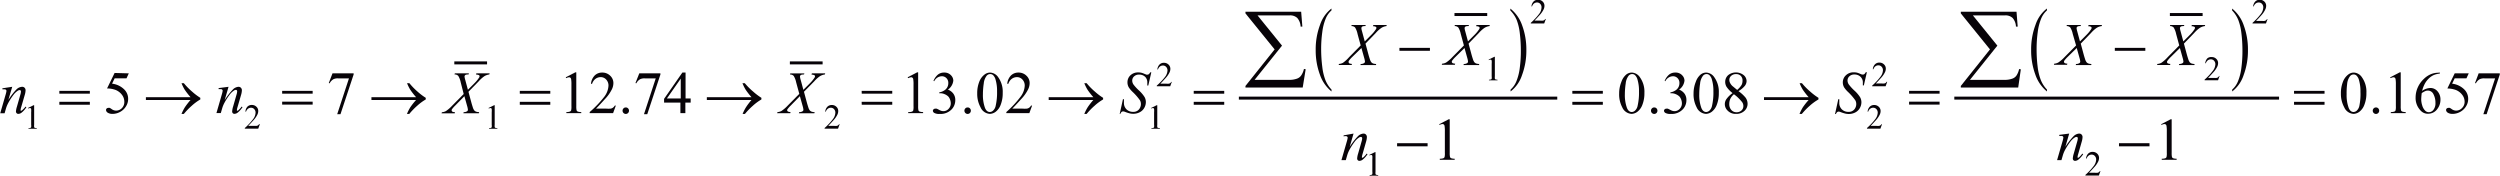 <svg id="Capa_1" data-name="Capa 1" xmlns="http://www.w3.org/2000/svg" xmlns:xlink="http://www.w3.org/1999/xlink" width="177.78mm" height="12.49mm" viewBox="0 0 503.93 35.41"><defs><style>.cls-1,.cls-4{fill:none;}.cls-2{clip-path:url(#clip-path);}.cls-3{clip-path:url(#clip-path-2);}.cls-4{stroke:#070308;stroke-linecap:square;stroke-miterlimit:10;stroke-width:0.6px;}.cls-5{fill:#070308;}</style><clipPath id="clip-path" transform="translate(-2.16 -3.5)"><rect class="cls-1" width="509.28" height="41.28"/></clipPath><clipPath id="clip-path-2" transform="translate(-2.16 -3.5)"><polygon class="cls-1" points="0.11 41.46 509.06 41.46 509.06 0.06 0.11 0.06 0.11 41.46 0.11 41.46"/></clipPath></defs><title>retro5_1</title><g class="cls-3"><line class="cls-4" x1="91.85" y1="12.68" x2="97.85" y2="12.68"/><line class="cls-4" x1="159.5" y1="12.68" x2="165.5" y2="12.68"/><line class="cls-4" x1="293.49" y1="2.93" x2="299.49" y2="2.93"/><path class="cls-5" d="M270.56,21.56v.38a7.49,7.49,0,0,1-2.35-3.42,14,14,0,0,1-.84-4.94,14,14,0,0,1,.88-5.08,6.84,6.84,0,0,1,2.3-3.28v.38a4.51,4.51,0,0,0-1.17,1.67,10.5,10.5,0,0,0-.68,2.69,24.71,24.71,0,0,0-.23,3.39A28.46,28.46,0,0,0,268.7,17a11,11,0,0,0,.64,2.68A6.07,6.07,0,0,0,270.56,21.56Z" transform="translate(-2.16 -3.5)"/><path class="cls-5" d="M306.61,5.61V5.23A7.43,7.43,0,0,1,309,8.64a14,14,0,0,1,.84,4.94,14.05,14.05,0,0,1-.88,5.08,6.83,6.83,0,0,1-2.3,3.28v-.38a4.47,4.47,0,0,0,1.17-1.67,10.47,10.47,0,0,0,.68-2.68,25.17,25.17,0,0,0,.22-3.4,28.9,28.9,0,0,0-.21-3.61,10.88,10.88,0,0,0-.63-2.68A6.13,6.13,0,0,0,306.61,5.61Z" transform="translate(-2.16 -3.5)"/><line class="cls-4" x1="250.02" y1="19.78" x2="313.61" y2="19.78"/><line class="cls-4" x1="437.72" y1="2.93" x2="443.72" y2="2.93"/><path class="cls-5" d="M414.8,21.56v.38a7.49,7.49,0,0,1-2.35-3.42,14,14,0,0,1-.84-4.94,14,14,0,0,1,.88-5.08,6.84,6.84,0,0,1,2.3-3.28v.38a4.51,4.51,0,0,0-1.17,1.67,10.5,10.5,0,0,0-.68,2.69,24.71,24.71,0,0,0-.23,3.39,28.46,28.46,0,0,0,.21,3.61,11,11,0,0,0,.64,2.68A6.07,6.07,0,0,0,414.8,21.56Z" transform="translate(-2.16 -3.5)"/><path class="cls-5" d="M452.13,5.61V5.23a7.43,7.43,0,0,1,2.35,3.41,14,14,0,0,1,.84,4.94,14.05,14.05,0,0,1-.88,5.08,6.83,6.83,0,0,1-2.3,3.28v-.38a4.47,4.47,0,0,0,1.17-1.67,10.47,10.47,0,0,0,.68-2.68,25.17,25.17,0,0,0,.22-3.4A28.9,28.9,0,0,0,454,10.2a10.88,10.88,0,0,0-.63-2.68A6.13,6.13,0,0,0,452.13,5.61Z" transform="translate(-2.16 -3.5)"/><line class="cls-4" x1="394.26" y1="19.78" x2="459.13" y2="19.78"/><path class="cls-5" d="M313.76,7.34l-.32.89h-2.71V8.11a12.3,12.3,0,0,0,1.68-1.8A2.29,2.29,0,0,0,312.9,5a1,1,0,0,0-.27-.73A.85.85,0,0,0,312,4a1,1,0,0,0-.61.2,1.16,1.16,0,0,0-.4.59h-.12a1.6,1.6,0,0,1,.44-1,1.21,1.21,0,0,1,.88-.34,1.29,1.29,0,0,1,.93.36,1.15,1.15,0,0,1,.37.86,1.67,1.67,0,0,1-.16.7,4.65,4.65,0,0,1-.81,1.17q-.84.93-1.05,1.12h1.2a3.22,3.22,0,0,0,.51,0,.67.67,0,0,0,.27-.11.74.74,0,0,0,.21-.24Z" transform="translate(-2.16 -3.5)"/><path class="cls-5" d="M459.27,7.34l-.32.89h-2.71V8.11a12.3,12.3,0,0,0,1.68-1.8A2.29,2.29,0,0,0,458.41,5a1,1,0,0,0-.27-.73A.85.85,0,0,0,457.5,4a1,1,0,0,0-.61.2,1.16,1.16,0,0,0-.4.59h-.12a1.6,1.6,0,0,1,.44-1,1.21,1.21,0,0,1,.88-.34,1.29,1.29,0,0,1,.93.36,1.15,1.15,0,0,1,.37.86,1.67,1.67,0,0,1-.16.7A4.65,4.65,0,0,1,458,6.6q-.84.93-1.05,1.12h1.2a3.22,3.22,0,0,0,.51,0,.67.67,0,0,0,.27-.11.74.74,0,0,0,.21-.24Z" transform="translate(-2.16 -3.5)"/><path class="cls-5" d="M302.26,15.5l1.12-.55h.11v3.92a2.09,2.09,0,0,0,0,.49.25.25,0,0,0,.13.15,1.13,1.13,0,0,0,.41.06v.13h-1.73v-.13a1.15,1.15,0,0,0,.42-.06.28.28,0,0,0,.13-.13,1.85,1.85,0,0,0,0-.5v-2.5a3.62,3.62,0,0,0,0-.65.27.27,0,0,0-.09-.16.23.23,0,0,0-.15-.05.9.9,0,0,0-.35.11Z" transform="translate(-2.16 -3.5)"/><path class="cls-5" d="M449.61,18.79l-.32.89h-2.71v-.13a12.3,12.3,0,0,0,1.68-1.8,2.29,2.29,0,0,0,.49-1.28,1,1,0,0,0-.27-.73.85.85,0,0,0-.64-.28,1,1,0,0,0-.61.2,1.16,1.16,0,0,0-.4.59h-.12a1.6,1.6,0,0,1,.44-1A1.21,1.21,0,0,1,448,15a1.29,1.29,0,0,1,.93.36,1.15,1.15,0,0,1,.37.86,1.67,1.67,0,0,1-.16.7,4.65,4.65,0,0,1-.81,1.17q-.84.93-1.05,1.12h1.2a3.22,3.22,0,0,0,.51,0,.67.67,0,0,0,.27-.11.74.74,0,0,0,.21-.24Z" transform="translate(-2.16 -3.5)"/><path class="cls-5" d="M238.36,20l-.32.89h-2.71v-.13A12.29,12.29,0,0,0,237,19a2.29,2.29,0,0,0,.49-1.28,1,1,0,0,0-.27-.73.85.85,0,0,0-.64-.28,1,1,0,0,0-.61.2,1.17,1.17,0,0,0-.4.59h-.12a1.6,1.6,0,0,1,.44-1,1.21,1.21,0,0,1,.88-.34,1.29,1.29,0,0,1,.93.36,1.15,1.15,0,0,1,.37.86,1.67,1.67,0,0,1-.16.7,4.65,4.65,0,0,1-.81,1.17q-.84.93-1.05,1.12h1.2a3.2,3.2,0,0,0,.51,0,.67.67,0,0,0,.27-.11.73.73,0,0,0,.21-.24Z" transform="translate(-2.16 -3.5)"/><path class="cls-5" d="M382.59,20l-.32.89h-2.71v-.13a12.3,12.3,0,0,0,1.68-1.8,2.29,2.29,0,0,0,.49-1.28,1,1,0,0,0-.27-.73.85.85,0,0,0-.64-.28,1,1,0,0,0-.61.2,1.16,1.16,0,0,0-.4.59h-.12a1.6,1.6,0,0,1,.44-1,1.21,1.21,0,0,1,.88-.34,1.29,1.29,0,0,1,.93.36,1.15,1.15,0,0,1,.37.86,1.67,1.67,0,0,1-.16.7,4.65,4.65,0,0,1-.81,1.17q-.84.93-1.05,1.12h1.2a3.22,3.22,0,0,0,.51,0,.67.67,0,0,0,.27-.11.74.74,0,0,0,.21-.24Z" transform="translate(-2.16 -3.5)"/><path class="cls-5" d="M7.77,25.26l1.12-.55H9v3.92a2.09,2.09,0,0,0,0,.49.25.25,0,0,0,.13.15,1.12,1.12,0,0,0,.41.06v.13H7.85v-.13a1.16,1.16,0,0,0,.42-.06.28.28,0,0,0,.13-.13,1.83,1.83,0,0,0,0-.5v-2.5a3.75,3.75,0,0,0,0-.65.27.27,0,0,0-.09-.16.23.23,0,0,0-.15-.05.9.9,0,0,0-.35.11Z" transform="translate(-2.16 -3.5)"/><path class="cls-5" d="M54.5,28.55l-.32.89H51.47v-.13a12.27,12.27,0,0,0,1.68-1.8,2.29,2.29,0,0,0,.49-1.28,1,1,0,0,0-.27-.73.85.85,0,0,0-.64-.28,1,1,0,0,0-.61.2,1.17,1.17,0,0,0-.4.59H51.6A1.6,1.6,0,0,1,52,25a1.21,1.21,0,0,1,.88-.34,1.29,1.29,0,0,1,.93.36,1.15,1.15,0,0,1,.37.85,1.67,1.67,0,0,1-.16.71,4.63,4.63,0,0,1-.81,1.17q-.84.93-1.05,1.12h1.2a3.2,3.2,0,0,0,.51,0,.67.67,0,0,0,.27-.11.72.72,0,0,0,.21-.24Z" transform="translate(-2.16 -3.5)"/><path class="cls-5" d="M100.62,25.26l1.12-.55h.11v3.92a2.09,2.09,0,0,0,0,.49.25.25,0,0,0,.13.15,1.12,1.12,0,0,0,.41.06v.13H100.7v-.13a1.16,1.16,0,0,0,.42-.06.28.28,0,0,0,.13-.13,1.83,1.83,0,0,0,0-.5v-2.5a3.75,3.75,0,0,0,0-.65.27.27,0,0,0-.09-.16.23.23,0,0,0-.15-.05.9.9,0,0,0-.35.11Z" transform="translate(-2.16 -3.5)"/><path class="cls-5" d="M171.39,28.55l-.32.89h-2.71v-.13a12.27,12.27,0,0,0,1.68-1.8,2.29,2.29,0,0,0,.49-1.28,1,1,0,0,0-.27-.73.85.85,0,0,0-.64-.28,1,1,0,0,0-.61.2,1.17,1.17,0,0,0-.4.59h-.12a1.6,1.6,0,0,1,.44-1,1.21,1.21,0,0,1,.88-.34,1.29,1.29,0,0,1,.93.36,1.15,1.15,0,0,1,.37.85,1.67,1.67,0,0,1-.16.71,4.63,4.63,0,0,1-.81,1.17q-.84.93-1.05,1.12h1.2a3.2,3.2,0,0,0,.51,0,.67.67,0,0,0,.27-.11.72.72,0,0,0,.21-.24Z" transform="translate(-2.16 -3.5)"/><path class="cls-5" d="M234.2,25.26l1.12-.55h.11v3.92a2.09,2.09,0,0,0,0,.49.25.25,0,0,0,.13.15,1.12,1.12,0,0,0,.41.06v.13h-1.73v-.13a1.16,1.16,0,0,0,.42-.06.28.28,0,0,0,.13-.13,1.83,1.83,0,0,0,0-.5v-2.5a3.75,3.75,0,0,0,0-.65.27.27,0,0,0-.09-.16.23.23,0,0,0-.15-.05.9.9,0,0,0-.35.11Z" transform="translate(-2.16 -3.5)"/><path class="cls-5" d="M381.54,28.55l-.32.89h-2.71v-.13a12.28,12.28,0,0,0,1.68-1.8,2.29,2.29,0,0,0,.49-1.28,1,1,0,0,0-.27-.73.85.85,0,0,0-.64-.28,1,1,0,0,0-.61.2,1.16,1.16,0,0,0-.4.59h-.12a1.6,1.6,0,0,1,.44-1,1.21,1.21,0,0,1,.88-.34,1.29,1.29,0,0,1,.93.36,1.15,1.15,0,0,1,.37.85,1.67,1.67,0,0,1-.16.71,4.63,4.63,0,0,1-.81,1.17q-.84.93-1.05,1.12h1.2a3.22,3.22,0,0,0,.51,0,.68.68,0,0,0,.27-.11.73.73,0,0,0,.21-.24Z" transform="translate(-2.16 -3.5)"/><path class="cls-5" d="M278.2,34.72l1.12-.55h.11v3.92a2.09,2.09,0,0,0,0,.49.25.25,0,0,0,.13.15,1.13,1.13,0,0,0,.41.06v.13h-1.73v-.13a1.17,1.17,0,0,0,.42-.06.28.28,0,0,0,.13-.13,1.85,1.85,0,0,0,0-.5v-2.5a3.63,3.63,0,0,0,0-.65.27.27,0,0,0-.09-.16.23.23,0,0,0-.15-.05.91.91,0,0,0-.35.11Z" transform="translate(-2.16 -3.5)"/><path class="cls-5" d="M425.58,38l-.32.89h-2.71v-.13a12.28,12.28,0,0,0,1.68-1.8,2.29,2.29,0,0,0,.49-1.28,1,1,0,0,0-.27-.73.85.85,0,0,0-.64-.28,1,1,0,0,0-.61.2,1.16,1.16,0,0,0-.4.59h-.12a1.6,1.6,0,0,1,.44-1,1.21,1.21,0,0,1,.88-.34,1.29,1.29,0,0,1,.93.36,1.15,1.15,0,0,1,.37.85,1.67,1.67,0,0,1-.16.71,4.63,4.63,0,0,1-.81,1.17q-.84.93-1.05,1.12h1.2a3.22,3.22,0,0,0,.51,0,.68.68,0,0,0,.27-.11.73.73,0,0,0,.21-.24Z" transform="translate(-2.16 -3.5)"/><path class="cls-5" d="M28.08,18.29l-.46,1H25.23l-.52,1.08a4.17,4.17,0,0,1,2.46,1.17,2.63,2.63,0,0,1,.78,1.89,2.7,2.7,0,0,1-.25,1.17,3.15,3.15,0,0,1-.64.92,3.24,3.24,0,0,1-.86.61,3.15,3.15,0,0,1-1.38.33,1.74,1.74,0,0,1-1-.25.69.69,0,0,1-.33-.54.39.39,0,0,1,.13-.29.48.48,0,0,1,.34-.13.7.7,0,0,1,.27,0,2.46,2.46,0,0,1,.39.24,1.54,1.54,0,0,0,.89.31,1.64,1.64,0,0,0,1.2-.52A1.74,1.74,0,0,0,27.18,24a2.25,2.25,0,0,0-.46-1.36,3,3,0,0,0-1.28-1,5.16,5.16,0,0,0-1.74-.31l1.52-3.12Z" transform="translate(-2.16 -3.5)"/><path class="cls-5" d="M69.15,18.29h4.26v.23l-2.65,8h-.66l2.37-7.22H70.3a2,2,0,0,0-.94.16,2,2,0,0,0-.79.84l-.17-.06Z" transform="translate(-2.16 -3.5)"/><path class="cls-5" d="M116.18,19.08l1.93-1h.19V24.9a3.63,3.63,0,0,0,.06.84.44.44,0,0,0,.23.25,2,2,0,0,0,.71.1v.22h-3v-.22a2,2,0,0,0,.73-.1.48.48,0,0,0,.23-.23,3.17,3.17,0,0,0,.06-.87V20.57a6.43,6.43,0,0,0-.06-1.12.48.48,0,0,0-.15-.28.4.4,0,0,0-.26-.09,1.55,1.55,0,0,0-.6.18Z" transform="translate(-2.16 -3.5)"/><path class="cls-5" d="M126.28,24.77l-.56,1.54H121v-.22A21.29,21.29,0,0,0,123.95,23a4,4,0,0,0,.84-2.21,1.75,1.75,0,0,0-.46-1.25,1.47,1.47,0,0,0-1.11-.49,1.72,1.72,0,0,0-1.05.35,2,2,0,0,0-.69,1h-.22a2.76,2.76,0,0,1,.75-1.68,2.09,2.09,0,0,1,1.51-.59,2.23,2.23,0,0,1,1.61.63,2,2,0,0,1,.65,1.48,2.89,2.89,0,0,1-.28,1.22,8,8,0,0,1-1.41,2q-1.46,1.61-1.82,1.94h2.07a5.67,5.67,0,0,0,.89,0,1.16,1.16,0,0,0,.46-.19,1.26,1.26,0,0,0,.36-.41Z" transform="translate(-2.16 -3.5)"/><path class="cls-5" d="M128.28,25.16a.62.62,0,0,1,.46.19.67.67,0,0,1,0,.93.65.65,0,0,1-.92,0,.66.66,0,0,1,0-.93A.63.63,0,0,1,128.28,25.16Z" transform="translate(-2.16 -3.5)"/><path class="cls-5" d="M131,18.29h4.26v.23l-2.65,8h-.66l2.37-7.22h-2.19a2,2,0,0,0-.94.16,2,2,0,0,0-.79.84l-.17-.06Z" transform="translate(-2.16 -3.5)"/><path class="cls-5" d="M141.36,23.35v.84h-1.07v2.12h-1V24.19H136v-.76l3.69-5.31h.64v5.23Zm-2,0v-4l-2.79,4Z" transform="translate(-2.16 -3.5)"/><path class="cls-5" d="M185.1,19.08l1.93-1h.19V24.9a3.63,3.63,0,0,0,.06.84.44.44,0,0,0,.23.25,2,2,0,0,0,.71.1v.22h-3v-.22A2,2,0,0,0,186,26a.48.48,0,0,0,.23-.23,3.17,3.17,0,0,0,.06-.87V20.57a6.43,6.43,0,0,0-.06-1.12.48.48,0,0,0-.15-.28.4.4,0,0,0-.26-.09,1.55,1.55,0,0,0-.6.18Z" transform="translate(-2.16 -3.5)"/><path class="cls-5" d="M190.31,19.82a3.26,3.26,0,0,1,.86-1.25,1.92,1.92,0,0,1,1.29-.44,1.78,1.78,0,0,1,1.46.63,1.54,1.54,0,0,1,.39,1,2.54,2.54,0,0,1-1.09,1.81,2.36,2.36,0,0,1,1.11.83,2.16,2.16,0,0,1,.38,1.27,2.68,2.68,0,0,1-.66,1.8,3.09,3.09,0,0,1-2.48,1,2.06,2.06,0,0,1-1.09-.2.55.55,0,0,1-.29-.43.4.4,0,0,1,.14-.3.46.46,0,0,1,.33-.13,1,1,0,0,1,.3,0,3.65,3.65,0,0,1,.45.22,2.86,2.86,0,0,0,.49.22,1.61,1.61,0,0,0,.46.06,1.39,1.39,0,0,0,1-.47,1.56,1.56,0,0,0,.44-1.11,2.15,2.15,0,0,0-.21-.91,1.62,1.62,0,0,0-.33-.5,2.41,2.41,0,0,0-.69-.43,2.2,2.2,0,0,0-.9-.19h-.19v-.18a2.41,2.41,0,0,0,.93-.34,1.69,1.69,0,0,0,.89-1.53,1.33,1.33,0,0,0-.38-1,1.28,1.28,0,0,0-.94-.38,1.77,1.77,0,0,0-1.52,1Z" transform="translate(-2.16 -3.5)"/><path class="cls-5" d="M197.2,25.16a.62.62,0,0,1,.46.19.67.67,0,0,1,0,.93.65.65,0,0,1-.92,0,.66.66,0,0,1,0-.93A.63.63,0,0,1,197.2,25.16Z" transform="translate(-2.16 -3.5)"/><path class="cls-5" d="M199.13,22.35a6.17,6.17,0,0,1,.41-2.36,3.3,3.3,0,0,1,1.09-1.48,1.83,1.83,0,0,1,1.09-.38,2.07,2.07,0,0,1,1.64.94,5,5,0,0,1,.91,3.16,6.28,6.28,0,0,1-.4,2.37,3.14,3.14,0,0,1-1,1.42,2.07,2.07,0,0,1-1.19.44,2.19,2.19,0,0,1-1.89-1.35A5.55,5.55,0,0,1,199.13,22.35Zm1.15.15a7.62,7.62,0,0,0,.4,2.7q.33.88,1,.88a1,1,0,0,0,.66-.29,1.83,1.83,0,0,0,.52-1,11.8,11.8,0,0,0,.27-2.87,7.93,7.93,0,0,0-.28-2.29,2,2,0,0,0-.54-1,.89.89,0,0,0-.58-.2.92.92,0,0,0-.71.36,3,3,0,0,0-.57,1.54A14.5,14.5,0,0,0,200.28,22.5Z" transform="translate(-2.16 -3.5)"/><path class="cls-5" d="M210.2,24.77l-.56,1.54H205v-.22A21.29,21.29,0,0,0,207.87,23a4,4,0,0,0,.84-2.21,1.75,1.75,0,0,0-.46-1.25,1.47,1.47,0,0,0-1.11-.49,1.72,1.72,0,0,0-1.05.35,2,2,0,0,0-.69,1h-.22a2.76,2.76,0,0,1,.75-1.68,2.09,2.09,0,0,1,1.51-.59,2.23,2.23,0,0,1,1.61.63,2,2,0,0,1,.65,1.48,2.89,2.89,0,0,1-.28,1.22,8,8,0,0,1-1.41,2q-1.46,1.61-1.82,1.94h2.07a5.67,5.67,0,0,0,.89,0,1.16,1.16,0,0,0,.46-.19,1.26,1.26,0,0,0,.36-.41Z" transform="translate(-2.16 -3.5)"/><path class="cls-5" d="M328.55,22.35A6.17,6.17,0,0,1,329,20,3.3,3.3,0,0,1,330,18.51a1.83,1.83,0,0,1,1.09-.38,2.07,2.07,0,0,1,1.64.94,5,5,0,0,1,.91,3.16,6.28,6.28,0,0,1-.4,2.37,3.14,3.14,0,0,1-1,1.42,2.07,2.07,0,0,1-1.19.44,2.19,2.19,0,0,1-1.89-1.35A5.55,5.55,0,0,1,328.55,22.35Zm1.15.15a7.62,7.62,0,0,0,.4,2.7q.33.88,1,.88a1,1,0,0,0,.66-.29,1.83,1.83,0,0,0,.52-1,11.8,11.8,0,0,0,.27-2.87,7.93,7.93,0,0,0-.28-2.29,2,2,0,0,0-.54-1,.89.89,0,0,0-.58-.2.92.92,0,0,0-.71.36,3,3,0,0,0-.57,1.54A14.5,14.5,0,0,0,329.7,22.5Z" transform="translate(-2.16 -3.5)"/><path class="cls-5" d="M335.62,25.16a.62.62,0,0,1,.46.19.67.67,0,0,1,0,.93.65.65,0,0,1-.92,0,.66.66,0,0,1,0-.93A.63.63,0,0,1,335.62,25.16Z" transform="translate(-2.16 -3.5)"/><path class="cls-5" d="M337.72,19.82a3.26,3.26,0,0,1,.86-1.25,1.93,1.93,0,0,1,1.29-.44,1.78,1.78,0,0,1,1.46.63,1.54,1.54,0,0,1,.39,1,2.54,2.54,0,0,1-1.09,1.81,2.36,2.36,0,0,1,1.11.83,2.17,2.17,0,0,1,.37,1.27,2.68,2.68,0,0,1-.66,1.8,3.09,3.09,0,0,1-2.48,1,2.06,2.06,0,0,1-1.09-.2.55.55,0,0,1-.29-.43.4.4,0,0,1,.14-.3.46.46,0,0,1,.33-.13,1,1,0,0,1,.3,0,3.65,3.65,0,0,1,.45.22,2.87,2.87,0,0,0,.49.22,1.62,1.62,0,0,0,.46.06,1.39,1.39,0,0,0,1-.47,1.56,1.56,0,0,0,.44-1.11,2.15,2.15,0,0,0-.21-.91,1.62,1.62,0,0,0-.33-.5,2.41,2.41,0,0,0-.69-.43,2.2,2.2,0,0,0-.9-.19h-.19v-.18a2.41,2.41,0,0,0,.93-.34,1.69,1.69,0,0,0,.89-1.53,1.33,1.33,0,0,0-.38-1,1.28,1.28,0,0,0-.94-.38,1.77,1.77,0,0,0-1.52,1Z" transform="translate(-2.16 -3.5)"/><path class="cls-5" d="M343.55,22.35A6.17,6.17,0,0,1,344,20,3.3,3.3,0,0,1,345,18.51a1.83,1.83,0,0,1,1.09-.38,2.07,2.07,0,0,1,1.64.94,5,5,0,0,1,.91,3.16,6.28,6.28,0,0,1-.4,2.37,3.14,3.14,0,0,1-1,1.42,2.07,2.07,0,0,1-1.19.44,2.19,2.19,0,0,1-1.89-1.35A5.55,5.55,0,0,1,343.55,22.35Zm1.15.15a7.62,7.62,0,0,0,.4,2.7q.33.88,1,.88a1,1,0,0,0,.66-.29,1.83,1.83,0,0,0,.52-1,11.8,11.8,0,0,0,.27-2.87,7.93,7.93,0,0,0-.28-2.29,2,2,0,0,0-.54-1,.89.89,0,0,0-.58-.2.92.92,0,0,0-.71.36,3,3,0,0,0-.57,1.54A14.5,14.5,0,0,0,344.7,22.5Z" transform="translate(-2.16 -3.5)"/><path class="cls-5" d="M351.42,22.27A5.51,5.51,0,0,1,350.2,21a1.94,1.94,0,0,1-.27-1,1.79,1.79,0,0,1,.6-1.35,2.52,2.52,0,0,1,3.13,0,1.58,1.58,0,0,1,.58,1.2,1.64,1.64,0,0,1-.32.92,4.6,4.6,0,0,1-1.32,1.1A7.5,7.5,0,0,1,354,23.14a2.11,2.11,0,0,1,.44,1.27,1.91,1.91,0,0,1-.64,1.45,2.35,2.35,0,0,1-1.68.6,2.23,2.23,0,0,1-1.76-.72,1.78,1.78,0,0,1-.15-2.31A5.13,5.13,0,0,1,351.42,22.27Zm.28.22a2.77,2.77,0,0,0-.72.9,2.41,2.41,0,0,0-.23,1.06,1.76,1.76,0,0,0,.41,1.22,1.35,1.35,0,0,0,1.05.46,1.41,1.41,0,0,0,1-.36,1.16,1.16,0,0,0,.38-.88,1.36,1.36,0,0,0-.22-.76A8.43,8.43,0,0,0,351.69,22.5Zm.64-.86a4.21,4.21,0,0,0,.89-1,1.83,1.83,0,0,0,.19-.84,1.33,1.33,0,0,0-.35-1,1.26,1.26,0,0,0-.94-.35,1.37,1.37,0,0,0-1,.35,1.08,1.08,0,0,0-.37.82,1.35,1.35,0,0,0,.16.62,2.21,2.21,0,0,0,.44.59Z" transform="translate(-2.16 -3.5)"/><path class="cls-5" d="M474.06,22.35a6.17,6.17,0,0,1,.41-2.36,3.3,3.3,0,0,1,1.09-1.48,1.83,1.83,0,0,1,1.09-.38,2.07,2.07,0,0,1,1.64.94,5,5,0,0,1,.91,3.16,6.28,6.28,0,0,1-.4,2.37,3.14,3.14,0,0,1-1,1.42,2.07,2.07,0,0,1-1.19.44,2.19,2.19,0,0,1-1.89-1.35A5.55,5.55,0,0,1,474.06,22.35Zm1.15.15a7.62,7.62,0,0,0,.4,2.7q.33.88,1,.88a1,1,0,0,0,.66-.29,1.83,1.83,0,0,0,.52-1A11.8,11.8,0,0,0,478,22a7.93,7.93,0,0,0-.28-2.29,2,2,0,0,0-.54-1,.89.89,0,0,0-.58-.2.92.92,0,0,0-.71.36,3,3,0,0,0-.57,1.54A14.5,14.5,0,0,0,475.21,22.5Z" transform="translate(-2.16 -3.5)"/><path class="cls-5" d="M481.13,25.16a.62.62,0,0,1,.46.19.67.67,0,0,1,0,.93.65.65,0,0,1-.92,0,.66.66,0,0,1,0-.93A.63.63,0,0,1,481.13,25.16Z" transform="translate(-2.16 -3.5)"/><path class="cls-5" d="M484,19.08l1.93-1h.19V24.9a3.63,3.63,0,0,0,.06.84.44.44,0,0,0,.23.25,2,2,0,0,0,.71.1v.22h-3v-.22a2,2,0,0,0,.73-.1.48.48,0,0,0,.23-.23,3.17,3.17,0,0,0,.06-.87V20.57a6.43,6.43,0,0,0-.06-1.12.48.48,0,0,0-.15-.28.4.4,0,0,0-.26-.09,1.55,1.55,0,0,0-.6.18Z" transform="translate(-2.16 -3.5)"/><path class="cls-5" d="M494,18.12v.22a3.83,3.83,0,0,0-1.26.31,3.55,3.55,0,0,0-1,.71,4.5,4.5,0,0,0-.79,1.07,6.42,6.42,0,0,0-.52,1.4,3,3,0,0,1,1.69-.59,1.84,1.84,0,0,1,1.41.66,2.45,2.45,0,0,1,.6,1.7,3,3,0,0,1-.6,1.83,2.26,2.26,0,0,1-1.92,1,1.92,1.92,0,0,1-1.38-.54,3.62,3.62,0,0,1-1.11-2.75,5,5,0,0,1,.43-2,5.29,5.29,0,0,1,1.22-1.72,4.5,4.5,0,0,1,1.52-1,4,4,0,0,1,1.35-.26Zm-3.64,4.14a10.32,10.32,0,0,0-.11,1.29,4.16,4.16,0,0,0,.21,1.23,2.42,2.42,0,0,0,.62,1.06,1,1,0,0,0,.73.28,1.17,1.17,0,0,0,.91-.49,2.12,2.12,0,0,0,.4-1.38,3.64,3.64,0,0,0-.4-1.75,1.24,1.24,0,0,0-1.13-.74,1.39,1.39,0,0,0-.48.09A4.59,4.59,0,0,0,490.36,22.27Z" transform="translate(-2.16 -3.5)"/><path class="cls-5" d="M499.83,18.29l-.46,1H497l-.52,1.08a4.17,4.17,0,0,1,2.46,1.17,2.63,2.63,0,0,1,.78,1.89,2.71,2.71,0,0,1-.25,1.17,3.15,3.15,0,0,1-.64.92,3.24,3.24,0,0,1-.86.61,3.15,3.15,0,0,1-1.38.33,1.74,1.74,0,0,1-1-.25.69.69,0,0,1-.33-.54.39.39,0,0,1,.13-.29.48.48,0,0,1,.34-.13.7.7,0,0,1,.27,0,2.46,2.46,0,0,1,.39.24,1.54,1.54,0,0,0,.89.31,1.64,1.64,0,0,0,1.2-.52,1.74,1.74,0,0,0,.52-1.27,2.25,2.25,0,0,0-.46-1.36,3,3,0,0,0-1.28-1,5.16,5.16,0,0,0-1.74-.31L497,18.29Z" transform="translate(-2.16 -3.5)"/><path class="cls-5" d="M501.83,18.29h4.26v.23l-2.65,8h-.66l2.37-7.22H503a2,2,0,0,0-.94.16,2,2,0,0,0-.79.84l-.17-.06Z" transform="translate(-2.16 -3.5)"/><path class="cls-5" d="M292.27,28.54l1.93-1h.19v6.77a3.63,3.63,0,0,0,.06.84.44.44,0,0,0,.23.25,2,2,0,0,0,.71.1v.22h-3v-.22a2,2,0,0,0,.73-.1.48.48,0,0,0,.23-.23,3.17,3.17,0,0,0,.06-.87V30a6.43,6.43,0,0,0-.06-1.12.48.48,0,0,0-.15-.28.4.4,0,0,0-.26-.09,1.55,1.55,0,0,0-.6.18Z" transform="translate(-2.16 -3.5)"/><path class="cls-5" d="M437.82,28.54l1.93-1h.19v6.77a3.63,3.63,0,0,0,.06.84.44.44,0,0,0,.23.25,2,2,0,0,0,.71.1v.22h-3v-.22a2,2,0,0,0,.73-.1.48.48,0,0,0,.23-.23,3.17,3.17,0,0,0,.06-.87V30a6.43,6.43,0,0,0-.06-1.12.48.48,0,0,0-.15-.28.4.4,0,0,0-.26-.09,1.55,1.55,0,0,0-.6.18Z" transform="translate(-2.16 -3.5)"/><path class="cls-5" d="M279,8.54h2.69l-.06.22a2.57,2.57,0,0,0-1,.35,6.56,6.56,0,0,0-1.16,1.05l-2.06,2.13.58,2.15q.08.31.3,1a2,2,0,0,0,.28.59.92.92,0,0,0,.35.26,2,2,0,0,0,.65.11l-.06.22h-3.12l.06-.22a1.21,1.21,0,0,0,.69-.18.37.37,0,0,0,.16-.31,3.76,3.76,0,0,0-.15-.73l-.56-2L274.72,15a5.87,5.87,0,0,0-.65.74A.4.4,0,0,0,274,16a.34.34,0,0,0,.18.29,2,2,0,0,0,.5.1l-.06.22H272l.06-.22a2,2,0,0,0,.81-.23A7.46,7.46,0,0,0,274.13,15l2.31-2.34-.63-2.31a4.07,4.07,0,0,0-.5-1.31,1,1,0,0,0-.75-.28l.06-.22h2.84l-.07.22a1.81,1.81,0,0,0-.53.05.43.43,0,0,0-.21.15.39.39,0,0,0-.07.23,3.55,3.55,0,0,0,.14.66l.54,2,1.25-1.25a7.23,7.23,0,0,0,1-1.2.55.55,0,0,0,.1-.28.25.25,0,0,0-.11-.21,1.24,1.24,0,0,0-.59-.12Z" transform="translate(-2.16 -3.5)"/><path class="cls-5" d="M299.78,8.54h2.69l-.06.22a2.57,2.57,0,0,0-1,.35,6.56,6.56,0,0,0-1.16,1.05l-2.06,2.13.58,2.15q.08.31.3,1a2,2,0,0,0,.28.59.92.92,0,0,0,.35.26,2,2,0,0,0,.65.11l-.06.22h-3.12l.06-.22a1.21,1.21,0,0,0,.69-.18.37.37,0,0,0,.16-.31,3.76,3.76,0,0,0-.15-.73l-.56-2L295.52,15a5.87,5.87,0,0,0-.65.74.4.4,0,0,0-.06.21.34.34,0,0,0,.18.29,2,2,0,0,0,.5.1l-.06.22h-2.64l.06-.22a2,2,0,0,0,.81-.23A7.46,7.46,0,0,0,294.94,15l2.31-2.34-.63-2.31a4.07,4.07,0,0,0-.5-1.31,1,1,0,0,0-.75-.28l.06-.22h2.84l-.07.22a1.81,1.81,0,0,0-.53.05.43.43,0,0,0-.21.15.39.39,0,0,0-.07.23,3.55,3.55,0,0,0,.14.66l.54,2,1.25-1.25a7.23,7.23,0,0,0,1-1.2.55.55,0,0,0,.1-.28.25.25,0,0,0-.11-.21,1.24,1.24,0,0,0-.59-.12Z" transform="translate(-2.16 -3.5)"/><path class="cls-5" d="M423.2,8.54h2.69l-.06.22a2.57,2.57,0,0,0-1,.35,6.56,6.56,0,0,0-1.16,1.05l-2.06,2.13.58,2.15q.08.31.3,1a2,2,0,0,0,.28.59.92.92,0,0,0,.35.26,2,2,0,0,0,.65.11l-.06.22H420.6l.06-.22a1.21,1.21,0,0,0,.69-.18.37.37,0,0,0,.16-.31,3.76,3.76,0,0,0-.15-.73l-.56-2L418.94,15a5.87,5.87,0,0,0-.65.74.4.4,0,0,0-.06.21.34.34,0,0,0,.18.29,2,2,0,0,0,.5.1l-.06.22H416.2l.06-.22a2,2,0,0,0,.81-.23A7.46,7.46,0,0,0,418.36,15l2.31-2.34L420,10.35a4.07,4.07,0,0,0-.5-1.31,1,1,0,0,0-.75-.28l.06-.22h2.84l-.07.22a1.81,1.81,0,0,0-.53.05.43.43,0,0,0-.21.15.39.39,0,0,0-.07.23,3.55,3.55,0,0,0,.14.66l.54,2,1.25-1.25a7.23,7.23,0,0,0,1-1.2.55.55,0,0,0,.1-.28.25.25,0,0,0-.11-.21,1.24,1.24,0,0,0-.59-.12Z" transform="translate(-2.16 -3.5)"/><path class="cls-5" d="M444,8.54h2.69l-.06.22a2.57,2.57,0,0,0-1,.35,6.56,6.56,0,0,0-1.16,1.05l-2.06,2.13.58,2.15q.08.31.3,1a2,2,0,0,0,.28.59.92.92,0,0,0,.35.26,2,2,0,0,0,.65.11l-.06.22H441.4l.06-.22a1.21,1.21,0,0,0,.69-.18.37.37,0,0,0,.16-.31,3.76,3.76,0,0,0-.15-.73l-.56-2L439.75,15a5.87,5.87,0,0,0-.65.74A.4.4,0,0,0,439,16a.34.34,0,0,0,.18.29,2,2,0,0,0,.5.1l-.06.22H437l.06-.22a2,2,0,0,0,.81-.23A7.46,7.46,0,0,0,439.16,15l2.31-2.34-.63-2.31a4.07,4.07,0,0,0-.5-1.31,1,1,0,0,0-.75-.28l.06-.22h2.84l-.07.22a1.81,1.81,0,0,0-.53.05.43.43,0,0,0-.21.15.39.39,0,0,0-.07.23,3.55,3.55,0,0,0,.14.66l.54,2,1.25-1.25a7.23,7.23,0,0,0,1-1.2.55.55,0,0,0,.1-.28.25.25,0,0,0-.11-.21,1.24,1.24,0,0,0-.59-.12Z" transform="translate(-2.16 -3.5)"/><path class="cls-5" d="M4.58,21,3.8,23.65a12.6,12.6,0,0,1,1.68-2.17A1.73,1.73,0,0,1,6.6,21a.65.65,0,0,1,.48.2.7.7,0,0,1,.19.51,3.63,3.63,0,0,1-.17.95L6.39,25.1a3,3,0,0,0-.12.53.21.21,0,0,0,0,.14.13.13,0,0,0,.1.06.3.3,0,0,0,.17-.08A3.93,3.93,0,0,0,7.26,25l.18.11a4.43,4.43,0,0,1-1,1.12,1.12,1.12,0,0,1-.61.23.46.46,0,0,1-.35-.13A.49.49,0,0,1,5.33,26a4.17,4.17,0,0,1,.2-1l.68-2.38a2.67,2.67,0,0,0,.13-.69.26.26,0,0,0-.26-.27.77.77,0,0,0-.39.14,3.52,3.52,0,0,0-.9.88,12.37,12.37,0,0,0-1,1.56,5.81,5.81,0,0,0-.46,1.1l-.29,1H2.16l1.07-3.7a4.91,4.91,0,0,0,.19-.8.31.31,0,0,0-.1-.23.36.36,0,0,0-.25-.1l-.25,0-.22,0,0-.21Z" transform="translate(-2.16 -3.5)"/><path class="cls-5" d="M48.19,21l-.78,2.69a12.6,12.6,0,0,1,1.68-2.17A1.73,1.73,0,0,1,50.21,21a.65.65,0,0,1,.48.2.7.7,0,0,1,.19.51,3.63,3.63,0,0,1-.17.95L50,25.1a3,3,0,0,0-.12.53.21.21,0,0,0,0,.14.13.13,0,0,0,.1.06.3.3,0,0,0,.17-.08,3.93,3.93,0,0,0,.68-.76l.18.11a4.43,4.43,0,0,1-1,1.12,1.12,1.12,0,0,1-.61.23.46.46,0,0,1-.35-.13.49.49,0,0,1-.13-.36,4.17,4.17,0,0,1,.2-1l.68-2.38a2.67,2.67,0,0,0,.13-.69.26.26,0,0,0-.26-.27.77.77,0,0,0-.39.14,3.52,3.52,0,0,0-.9.88,12.37,12.37,0,0,0-1,1.56,5.81,5.81,0,0,0-.46,1.1l-.29,1h-.88l1.07-3.7a4.91,4.91,0,0,0,.19-.8.31.31,0,0,0-.1-.23.36.36,0,0,0-.25-.1l-.25,0-.22,0,0-.21Z" transform="translate(-2.16 -3.5)"/><path class="cls-5" d="M98.14,18.29h2.69l-.06.22a2.57,2.57,0,0,0-1,.35,6.54,6.54,0,0,0-1.16,1.05L96.56,22l.58,2.15q.08.31.3,1a2,2,0,0,0,.28.59.92.92,0,0,0,.35.26,2,2,0,0,0,.65.11l-.06.22H95.54l.06-.22a1.2,1.2,0,0,0,.69-.18.37.37,0,0,0,.16-.31,3.76,3.76,0,0,0-.15-.73l-.56-2-1.86,1.9a5.81,5.81,0,0,0-.65.74.4.4,0,0,0-.06.21.34.34,0,0,0,.18.29,2,2,0,0,0,.5.1l-.06.22H91.14l.06-.22a2,2,0,0,0,.81-.23,7.48,7.48,0,0,0,1.28-1.11l2.31-2.34L95,20.1a4.07,4.07,0,0,0-.5-1.31,1,1,0,0,0-.75-.28l.06-.22h2.84l-.07.22a1.81,1.81,0,0,0-.53.05.43.43,0,0,0-.21.15.39.39,0,0,0-.07.23,3.55,3.55,0,0,0,.14.66l.54,2,1.25-1.25a7.23,7.23,0,0,0,1-1.2.55.55,0,0,0,.1-.28.25.25,0,0,0-.11-.21,1.24,1.24,0,0,0-.59-.12Z" transform="translate(-2.16 -3.5)"/><path class="cls-5" d="M165.79,18.29h2.69l-.06.22a2.57,2.57,0,0,0-1,.35,6.54,6.54,0,0,0-1.16,1.05L164.2,22l.58,2.15q.08.31.3,1a2,2,0,0,0,.28.59.92.92,0,0,0,.35.26,2,2,0,0,0,.65.11l-.06.22h-3.12l.06-.22a1.2,1.2,0,0,0,.69-.18.37.37,0,0,0,.16-.31,3.76,3.76,0,0,0-.15-.73l-.56-2-1.86,1.9a5.81,5.81,0,0,0-.65.74.4.4,0,0,0-.06.21A.34.34,0,0,0,161,26a2,2,0,0,0,.5.1l-.06.22h-2.64l.06-.22a2,2,0,0,0,.81-.23,7.48,7.48,0,0,0,1.28-1.11l2.31-2.34-.63-2.31a4.07,4.07,0,0,0-.5-1.31,1,1,0,0,0-.75-.28l.06-.22h2.84l-.07.22a1.81,1.81,0,0,0-.53.05.43.43,0,0,0-.21.15.39.39,0,0,0-.07.23,3.55,3.55,0,0,0,.14.66l.54,2,1.25-1.25a7.23,7.23,0,0,0,1-1.2.55.55,0,0,0,.1-.28.25.25,0,0,0-.11-.21,1.24,1.24,0,0,0-.59-.12Z" transform="translate(-2.16 -3.5)"/><path class="cls-5" d="M227.85,26.5l.66-3h.2c0,.29,0,.53,0,.72a1.78,1.78,0,0,0,.51,1.32,1.82,1.82,0,0,0,1.34.51,1.43,1.43,0,0,0,1.17-.48,1.66,1.66,0,0,0,.4-1.1,1.5,1.5,0,0,0-.18-.73A11.1,11.1,0,0,0,230.43,22a5.15,5.15,0,0,1-.74-.88,2,2,0,0,1-.27-1A1.92,1.92,0,0,1,230,18.7a2.2,2.2,0,0,1,1.59-.6,2.85,2.85,0,0,1,.62.06,4.18,4.18,0,0,1,.66.24l.38.15.18,0a.49.49,0,0,0,.29-.09,1.23,1.23,0,0,0,.29-.38h.22l-.61,2.66h-.2q0-.35,0-.57A1.56,1.56,0,0,0,233,19a1.7,1.7,0,0,0-1.24-.46,1.38,1.38,0,0,0-1,.36,1.12,1.12,0,0,0-.38.83,1.43,1.43,0,0,0,.24.79,8.81,8.81,0,0,0,1.12,1.22,6.47,6.47,0,0,1,1.13,1.33,2.1,2.1,0,0,1,.26,1,2.39,2.39,0,0,1-.32,1.18,2.19,2.19,0,0,1-.92.88,2.77,2.77,0,0,1-1.31.31,3.09,3.09,0,0,1-.66-.07,7.46,7.46,0,0,1-1-.32,1.09,1.09,0,0,0-.38-.09q-.35,0-.54.47Z" transform="translate(-2.16 -3.5)"/><path class="cls-5" d="M372.07,26.5l.66-3h.2c0,.29,0,.53,0,.72a1.78,1.78,0,0,0,.51,1.32,1.82,1.82,0,0,0,1.34.51,1.43,1.43,0,0,0,1.17-.48,1.66,1.66,0,0,0,.4-1.1,1.5,1.5,0,0,0-.18-.73A11.1,11.1,0,0,0,374.65,22a5.16,5.16,0,0,1-.74-.88,2,2,0,0,1-.27-1,1.92,1.92,0,0,1,.62-1.44,2.21,2.21,0,0,1,1.59-.6,2.85,2.85,0,0,1,.62.06,4.21,4.21,0,0,1,.66.24l.38.15.18,0a.49.49,0,0,0,.29-.09,1.23,1.23,0,0,0,.29-.38h.22l-.61,2.66h-.2q0-.35,0-.57a1.56,1.56,0,0,0-.47-1.17,1.7,1.7,0,0,0-1.24-.46,1.38,1.38,0,0,0-1,.36,1.12,1.12,0,0,0-.38.83,1.43,1.43,0,0,0,.24.79A8.81,8.81,0,0,0,376,21.78a6.49,6.49,0,0,1,1.13,1.33,2.1,2.1,0,0,1,.26,1,2.39,2.39,0,0,1-.32,1.18,2.19,2.19,0,0,1-.92.88,2.77,2.77,0,0,1-1.31.31,3.1,3.1,0,0,1-.66-.07,7.46,7.46,0,0,1-1-.32,1.09,1.09,0,0,0-.38-.09q-.35,0-.54.47Z" transform="translate(-2.16 -3.5)"/><path class="cls-5" d="M275,30.43l-.78,2.69a12.62,12.62,0,0,1,1.68-2.17,1.73,1.73,0,0,1,1.12-.52.65.65,0,0,1,.48.2.7.7,0,0,1,.19.51,3.63,3.63,0,0,1-.17.95l-.71,2.49a3,3,0,0,0-.12.53.21.21,0,0,0,0,.14.13.13,0,0,0,.1.06.3.3,0,0,0,.17-.08,4,4,0,0,0,.68-.76l.18.11a4.44,4.44,0,0,1-1,1.12,1.12,1.12,0,0,1-.61.23.46.46,0,0,1-.35-.13.49.49,0,0,1-.13-.36,4.17,4.17,0,0,1,.2-1l.68-2.38a2.72,2.72,0,0,0,.13-.69.26.26,0,0,0-.26-.27.78.78,0,0,0-.39.14,3.54,3.54,0,0,0-.9.88,12.42,12.42,0,0,0-1,1.56,5.81,5.81,0,0,0-.46,1.1l-.29,1h-.88l1.07-3.7a4.89,4.89,0,0,0,.19-.8.31.31,0,0,0-.1-.23.35.35,0,0,0-.25-.1l-.25,0L273,31l0-.21Z" transform="translate(-2.16 -3.5)"/><path class="cls-5" d="M419.28,30.43l-.78,2.69a12.62,12.62,0,0,1,1.68-2.17,1.73,1.73,0,0,1,1.12-.52.65.65,0,0,1,.48.2.7.7,0,0,1,.19.51,3.63,3.63,0,0,1-.17.95l-.71,2.49a3,3,0,0,0-.12.53.21.21,0,0,0,0,.14.13.13,0,0,0,.1.06.3.3,0,0,0,.17-.08,4,4,0,0,0,.68-.76l.18.11a4.44,4.44,0,0,1-1,1.12,1.12,1.12,0,0,1-.61.23.46.46,0,0,1-.35-.13.49.49,0,0,1-.13-.36,4.17,4.17,0,0,1,.2-1l.68-2.38a2.72,2.72,0,0,0,.13-.69.26.26,0,0,0-.26-.27.78.78,0,0,0-.39.14,3.54,3.54,0,0,0-.9.88,12.42,12.42,0,0,0-1,1.56,5.81,5.81,0,0,0-.46,1.1l-.29,1h-.88l1.07-3.7a4.89,4.89,0,0,0,.19-.8A.31.31,0,0,0,418,31a.35.35,0,0,0-.25-.1l-.25,0-.22,0,0-.21Z" transform="translate(-2.16 -3.5)"/><path class="cls-5" d="M284.25,13.15h6.15v.59h-6.15Z" transform="translate(-2.16 -3.5)"/><path class="cls-5" d="M428.48,13.15h6.15v.59h-6.15Z" transform="translate(-2.16 -3.5)"/><path class="cls-5" d="M14.08,21.82h6.15v.57H14.08Zm0,2.21h6.15v.59H14.08Z" transform="translate(-2.16 -3.5)"/><path class="cls-5" d="M40.53,23.66h-9v-.57h9a14.2,14.2,0,0,1-1.17-1.5,8.24,8.24,0,0,1-.65-1.32h.47A13.34,13.34,0,0,0,40.88,22a11.69,11.69,0,0,0,1.62,1.22v.33a10.16,10.16,0,0,0-1.7,1.25,14.18,14.18,0,0,0-1.62,1.67h-.47a9.17,9.17,0,0,1,.69-1.36A13.49,13.49,0,0,1,40.53,23.66Z" transform="translate(-2.16 -3.5)"/><path class="cls-5" d="M59,21.82h6.15v.57H59ZM59,24h6.15v.59H59Z" transform="translate(-2.16 -3.5)"/><path class="cls-5" d="M86,23.66H77v-.57h9a14.2,14.2,0,0,1-1.17-1.5,8.24,8.24,0,0,1-.65-1.32h.47A13.34,13.34,0,0,0,86.33,22a11.69,11.69,0,0,0,1.62,1.22v.33a10.16,10.16,0,0,0-1.7,1.25,14.18,14.18,0,0,0-1.62,1.67h-.47a9.17,9.17,0,0,1,.69-1.36A13.49,13.49,0,0,1,86,23.66Z" transform="translate(-2.16 -3.5)"/><path class="cls-5" d="M106.91,21.82h6.15v.57h-6.15Zm0,2.21h6.15v.59h-6.15Z" transform="translate(-2.16 -3.5)"/><path class="cls-5" d="M153.62,23.66h-9v-.57h9a14.2,14.2,0,0,1-1.17-1.5,8.24,8.24,0,0,1-.65-1.32h.47A13.34,13.34,0,0,0,154,22a11.69,11.69,0,0,0,1.62,1.22v.33a10.16,10.16,0,0,0-1.7,1.25,14.18,14.18,0,0,0-1.62,1.67h-.47a9.17,9.17,0,0,1,.69-1.36A13.49,13.49,0,0,1,153.62,23.66Z" transform="translate(-2.16 -3.5)"/><path class="cls-5" d="M175.83,21.82H182v.57h-6.15Zm0,2.21H182v.59h-6.15Z" transform="translate(-2.16 -3.5)"/><path class="cls-5" d="M222.54,23.66h-9v-.57h9a14.2,14.2,0,0,1-1.17-1.5,8.24,8.24,0,0,1-.65-1.32h.47A13.34,13.34,0,0,0,222.89,22a11.69,11.69,0,0,0,1.62,1.22v.33a10.16,10.16,0,0,0-1.7,1.25,14.18,14.18,0,0,0-1.62,1.67h-.47a9.17,9.17,0,0,1,.69-1.36A13.49,13.49,0,0,1,222.54,23.66Z" transform="translate(-2.16 -3.5)"/><path class="cls-5" d="M242.78,21.82h6.15v.57h-6.15Zm0,2.21h6.15v.59h-6.15Z" transform="translate(-2.16 -3.5)"/><path class="cls-5" d="M319.11,21.82h6.15v.57h-6.15Zm0,2.21h6.15v.59h-6.15Z" transform="translate(-2.16 -3.5)"/><path class="cls-5" d="M366.75,23.66h-9v-.57h9a14.2,14.2,0,0,1-1.17-1.5,8.24,8.24,0,0,1-.65-1.32h.47A13.34,13.34,0,0,0,367.11,22a11.69,11.69,0,0,0,1.62,1.22v.33A10.16,10.16,0,0,0,367,24.8a14.18,14.18,0,0,0-1.62,1.67h-.47a9.17,9.17,0,0,1,.69-1.36A13.49,13.49,0,0,1,366.75,23.66Z" transform="translate(-2.16 -3.5)"/><path class="cls-5" d="M387,21.82h6.15v.57H387ZM387,24h6.15v.59H387Z" transform="translate(-2.16 -3.5)"/><path class="cls-5" d="M464.61,21.82h6.15v.57h-6.15Zm0,2.21h6.15v.59h-6.15Z" transform="translate(-2.16 -3.5)"/><path class="cls-5" d="M283.78,32.37h6.15V33h-6.15Z" transform="translate(-2.16 -3.5)"/><path class="cls-5" d="M429.32,32.37h6.15V33h-6.15Z" transform="translate(-2.16 -3.5)"/><path class="cls-5" d="M264.75,21.15H253.21v-.32l5.88-7.37L253.21,6.2V5.87h11.23l.24,3h-.35a2.84,2.84,0,0,0-.68-1.75,2.07,2.07,0,0,0-1.51-.52h-6.5l4.94,6.1-5.53,6.9h7.19a4.34,4.34,0,0,0,1.34-.24,1.71,1.71,0,0,0,.83-.6A3.67,3.67,0,0,0,265,17.4l.35.06Z" transform="translate(-2.16 -3.5)"/><path class="cls-5" d="M409,21.15H397.43v-.32l5.88-7.37L397.43,6.2V5.87h11.23l.24,3h-.35a2.84,2.84,0,0,0-.68-1.75,2.07,2.07,0,0,0-1.51-.52h-6.5l4.94,6.1-5.53,6.9h7.19a4.34,4.34,0,0,0,1.34-.24,1.71,1.71,0,0,0,.83-.6,3.67,3.67,0,0,0,.55-1.34l.35.06Z" transform="translate(-2.16 -3.5)"/></g></svg>
